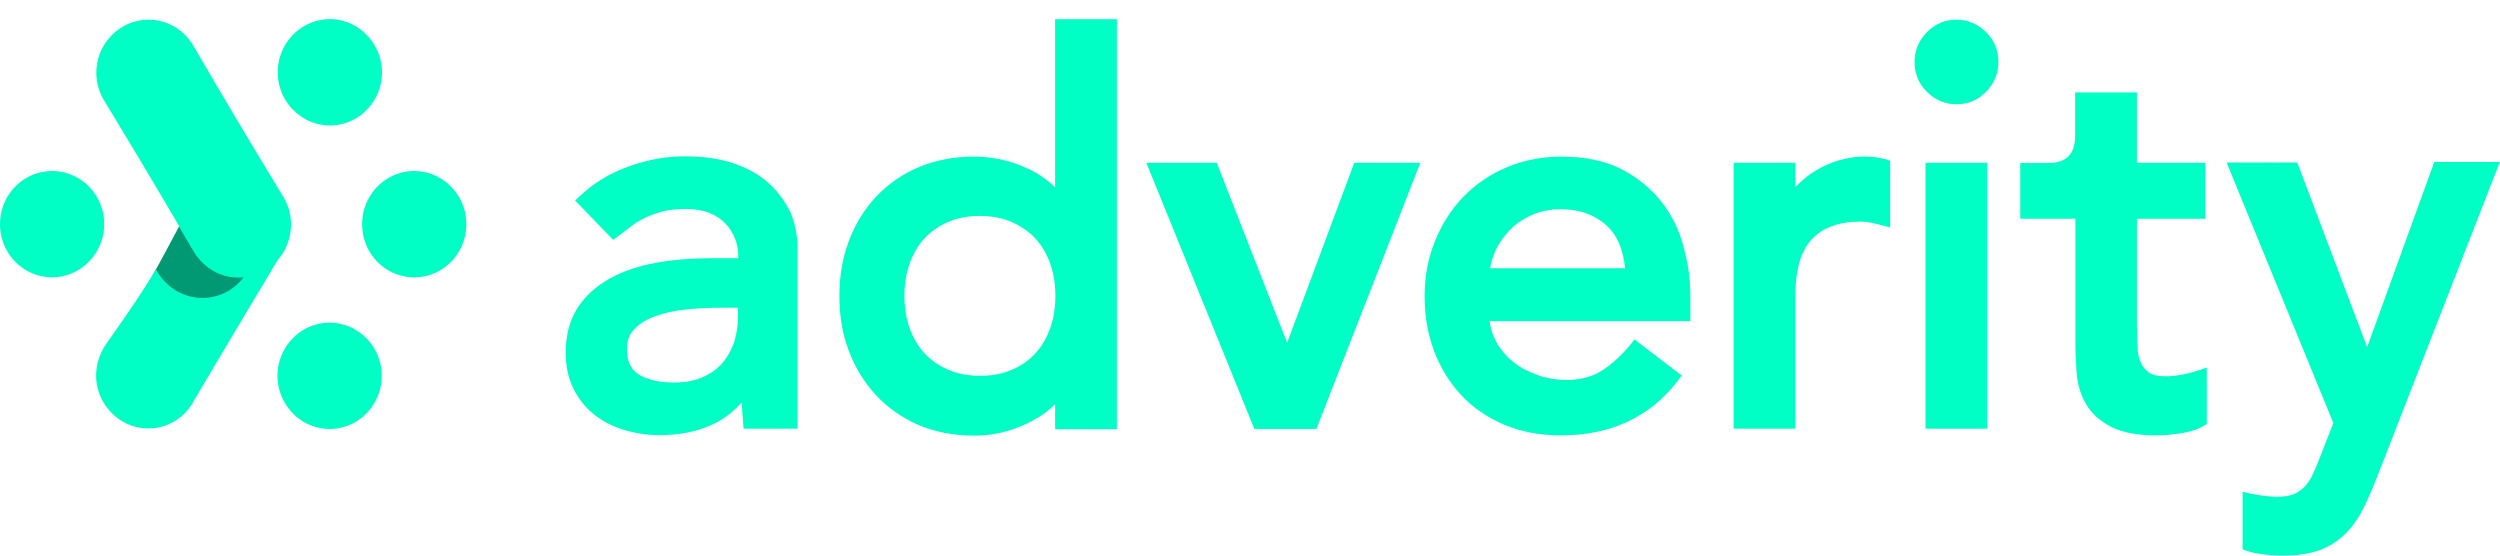 <svg width="180" height="40" viewBox="0 0 180 40" fill="none" xmlns="http://www.w3.org/2000/svg">
<path d="M140.866 1.417C140.042 1.417 139.329 1.715 138.743 2.309C138.158 2.903 137.847 3.627 137.847 4.462C137.847 5.298 138.139 6.022 138.743 6.616C139.329 7.21 140.061 7.508 140.866 7.508C141.689 7.508 142.403 7.21 142.988 6.616C143.573 6.022 143.885 5.298 143.885 4.462C143.885 3.627 143.592 2.903 142.988 2.309C142.403 1.733 141.689 1.417 140.866 1.417Z" fill="#00FFC5"/>
<path d="M75.987 13.505C75.438 12.966 74.779 12.502 74.011 12.149C72.803 11.574 71.504 11.277 70.132 11.277C68.668 11.277 67.332 11.537 66.143 12.038C64.954 12.539 63.929 13.263 63.069 14.173C62.228 15.064 61.569 16.141 61.111 17.367C60.654 18.574 60.435 19.91 60.435 21.322C60.435 22.733 60.654 24.051 61.111 25.258C61.569 26.465 62.228 27.541 63.069 28.451C63.911 29.361 64.954 30.085 66.143 30.605C67.332 31.106 68.668 31.366 70.132 31.366C71.412 31.366 72.693 31.088 73.901 30.512C74.688 30.141 75.401 29.677 75.968 29.101V30.902H80.414V1.38H75.968V13.505H75.987ZM75.602 23.661C75.346 24.366 74.98 24.979 74.523 25.462C74.066 25.963 73.498 26.353 72.821 26.632C72.144 26.929 71.394 27.059 70.552 27.059C69.711 27.059 68.942 26.91 68.284 26.632C67.607 26.335 67.04 25.945 66.582 25.462C66.125 24.961 65.759 24.366 65.503 23.661C65.246 22.955 65.118 22.157 65.118 21.303C65.118 20.449 65.246 19.65 65.503 18.945C65.759 18.239 66.125 17.627 66.582 17.144C67.04 16.661 67.607 16.253 68.284 15.974C68.961 15.677 69.711 15.547 70.552 15.547C71.394 15.547 72.163 15.696 72.821 15.974C73.48 16.271 74.066 16.661 74.523 17.144C74.98 17.645 75.346 18.239 75.602 18.945C75.859 19.669 75.987 20.449 75.987 21.303C75.987 22.157 75.859 22.955 75.602 23.661Z" fill="#00FFC5"/>
<path d="M154.716 26.817C154.46 26.632 154.259 26.39 154.131 26.093C153.984 25.759 153.911 25.369 153.893 24.923C153.874 24.441 153.856 23.939 153.856 23.438V15.751H158.778V11.722H153.856V6.653H149.41V9.773C149.41 11.072 148.806 11.741 147.434 11.741H145.458V15.751H149.428V24.663C149.428 25.425 149.465 26.167 149.52 26.91C149.593 27.709 149.813 28.451 150.197 29.101C150.581 29.769 151.203 30.326 152.008 30.735C152.795 31.143 153.911 31.348 155.302 31.348C155.686 31.348 156.198 31.311 156.875 31.218C157.589 31.125 158.174 30.939 158.631 30.679L158.888 30.531V26.465C157.772 26.873 156.765 27.096 155.942 27.096C155.375 27.096 154.972 27.003 154.716 26.817Z" fill="#00FFC5"/>
<path d="M55.385 13.226C54.726 12.614 53.885 12.131 52.86 11.778C51.854 11.425 50.646 11.258 49.292 11.258C47.92 11.258 46.639 11.5 45.322 11.964C43.986 12.428 42.797 13.134 41.791 14.081L41.407 14.433L44.151 17.274L44.517 16.995C44.828 16.773 45.139 16.531 45.468 16.271C45.761 16.049 46.109 15.844 46.475 15.659C46.84 15.492 47.28 15.343 47.737 15.213C48.194 15.102 48.725 15.046 49.347 15.046C50.006 15.046 50.591 15.139 51.067 15.325C51.524 15.51 51.927 15.77 52.22 16.086C52.531 16.401 52.75 16.773 52.915 17.163C53.061 17.553 53.153 17.961 53.153 18.351V18.592H51.158C49.768 18.592 48.432 18.704 47.206 18.927C45.944 19.149 44.828 19.539 43.895 20.059C42.925 20.598 42.138 21.303 41.589 22.157C41.022 23.03 40.73 24.125 40.73 25.388C40.73 26.353 40.913 27.226 41.278 27.969C41.644 28.711 42.138 29.343 42.779 29.844C43.401 30.345 44.133 30.717 44.956 30.958C45.761 31.199 46.621 31.329 47.499 31.329C48.945 31.329 50.225 31.07 51.323 30.55C52.092 30.197 52.787 29.658 53.409 28.971C53.427 29.436 53.464 29.918 53.5 30.383L53.537 30.865H57.416V17.812C57.416 16.958 57.251 16.123 56.94 15.343C56.556 14.563 56.062 13.839 55.385 13.226ZM53.135 22.788C53.135 23.346 53.061 23.921 52.897 24.497C52.732 25.054 52.476 25.555 52.11 26.019C51.762 26.465 51.268 26.836 50.683 27.115C50.097 27.393 49.365 27.542 48.505 27.542C47.426 27.542 46.548 27.337 45.944 26.929C45.395 26.576 45.139 25.982 45.139 25.109C45.139 24.534 45.304 24.07 45.651 23.717C46.035 23.308 46.548 22.993 47.17 22.77C47.828 22.529 48.56 22.361 49.365 22.287C50.189 22.194 51.012 22.157 51.817 22.157H53.135V22.788Z" fill="#00FFC5"/>
<path d="M143.08 11.722H138.634V30.865H143.08V11.722Z" fill="#00FFC5"/>
<path d="M119.605 14.508C118.855 13.542 117.867 12.762 116.714 12.168C115.543 11.574 114.098 11.277 112.433 11.277C111.024 11.277 109.707 11.537 108.499 12.038C107.292 12.539 106.249 13.264 105.371 14.155C104.511 15.046 103.815 16.123 103.321 17.348C102.827 18.574 102.571 19.892 102.571 21.303C102.571 22.714 102.791 24.032 103.248 25.258C103.706 26.483 104.364 27.542 105.206 28.451C106.048 29.361 107.109 30.067 108.316 30.587C109.524 31.088 110.896 31.348 112.378 31.348C115.964 31.348 118.782 30.03 120.776 27.449L121.087 27.04L117.684 24.441L117.373 24.831C116.751 25.592 116.056 26.223 115.324 26.688C114.629 27.133 113.769 27.356 112.817 27.356C112.085 27.356 111.372 27.245 110.695 27.003C110.018 26.762 109.414 26.446 108.902 26.019C108.408 25.611 107.987 25.109 107.676 24.515C107.456 24.088 107.31 23.624 107.255 23.123H121.709V21.377C121.709 20.171 121.545 18.945 121.215 17.775C120.904 16.55 120.355 15.454 119.605 14.508ZM107.292 19.298C107.347 18.927 107.456 18.555 107.621 18.165C107.859 17.608 108.207 17.088 108.646 16.624C109.085 16.16 109.615 15.789 110.256 15.492C110.878 15.213 111.591 15.065 112.342 15.065C113.11 15.065 113.842 15.194 114.409 15.436C114.976 15.677 115.47 16.012 115.855 16.42C116.239 16.828 116.532 17.33 116.714 17.905C116.861 18.332 116.952 18.815 117.007 19.316H107.292V19.298Z" fill="#00FFC5"/>
<path d="M92.673 24.682L87.605 11.722H82.537L90.313 30.884H94.778L102.261 11.722H97.504L92.673 24.682Z" fill="#00FFC5"/>
<path d="M132.432 11.537C131.828 11.704 131.279 11.945 130.767 12.261C130.254 12.558 129.797 12.929 129.376 13.356C129.34 13.393 129.303 13.43 129.266 13.467V11.722H124.82V30.865H129.266V21.247C129.266 19.409 129.669 18.053 130.456 17.218C131.242 16.383 132.413 15.956 133.932 15.956C134.17 15.956 134.426 15.974 134.682 16.03C134.957 16.085 135.213 16.141 135.487 16.215L136.091 16.383V11.574L135.926 11.518C134.902 11.184 133.639 11.184 132.432 11.537Z" fill="#00FFC5"/>
<path d="M175.245 11.722L170.433 24.998L165.402 11.704H160.315L168 30.456L166.957 33.13C166.792 33.557 166.609 33.966 166.445 34.3C166.298 34.597 166.097 34.875 165.878 35.098C165.658 35.303 165.402 35.47 165.109 35.6C164.798 35.711 164.414 35.767 163.938 35.767C163.206 35.767 162.2 35.6 161.468 35.414V35.432V39.554C161.926 39.74 162.42 39.851 162.914 39.907C163.444 39.981 163.993 40 164.505 40C165.493 40 166.353 39.851 167.067 39.592C167.78 39.313 168.384 38.904 168.896 38.403C169.39 37.902 169.811 37.308 170.159 36.602C170.488 35.934 170.818 35.191 171.129 34.393L179.984 11.666H175.245V11.722Z" fill="#00FFC5"/>
<path d="M27.483 4.815C27.72 7.229 25.744 9.253 23.366 9.012C21.609 8.826 20.182 7.378 20.017 5.595C19.78 3.181 21.756 1.158 24.134 1.399C25.891 1.585 27.299 3.033 27.483 4.815Z" fill="#00FFC5"/>
<path d="M3.368 12.335C5.746 12.094 7.722 14.117 7.484 16.531C7.301 18.314 5.893 19.762 4.136 19.948C1.758 20.189 -0.218 18.165 0.019 15.751C0.184 13.95 1.611 12.502 3.368 12.335Z" fill="#00FFC5"/>
<path d="M26.092 16.531C25.854 14.117 27.83 12.094 30.208 12.335C31.965 12.521 33.392 13.969 33.557 15.751C33.794 18.165 31.819 20.189 29.44 19.948C27.683 19.78 26.256 18.332 26.092 16.531Z" fill="#00FFC5"/>
<path d="M19.999 27.449C19.761 25.035 21.737 23.011 24.116 23.253C25.872 23.438 27.299 24.886 27.464 26.669C27.702 29.083 25.726 31.106 23.347 30.865C21.609 30.698 20.182 29.25 19.999 27.449Z" fill="#00FFC5"/>
<path d="M9.113 23.902C9.131 23.438 9.277 23.011 9.479 22.621C11.857 18.258 11.857 18.258 14.199 13.857C14.711 12.873 15.754 12.223 16.962 12.279C18.352 12.354 19.505 13.449 19.706 14.841C19.798 15.528 19.67 16.197 19.359 16.735C16.98 21.099 16.98 21.099 14.638 25.499C14.199 26.316 13.412 26.91 12.479 27.04C10.631 27.319 9.003 25.796 9.113 23.902Z" fill="#009974"/>
<path d="M20.933 15.77C20.878 15.176 20.677 14.637 20.384 14.154C17.109 8.733 17.109 8.733 13.907 3.274C13.193 2.049 11.821 1.287 10.302 1.436C8.546 1.622 7.119 3.07 6.954 4.852C6.863 5.744 7.082 6.56 7.503 7.247C10.778 12.669 10.778 12.669 13.98 18.128C14.584 19.13 15.608 19.855 16.816 19.966C19.176 20.207 21.171 18.202 20.933 15.77Z" fill="#00FFC5"/>
<path d="M13.87 14.359C13.504 15.083 13.193 15.714 12.9 16.271L12.882 16.29C13.211 16.847 13.54 17.422 13.943 18.091C14.547 19.093 15.571 19.818 16.779 19.929C17.053 19.948 17.309 19.948 17.566 19.929C16.816 20.95 15.553 21.581 14.181 21.433C12.992 21.303 11.949 20.597 11.345 19.595C11.308 19.521 11.272 19.465 11.217 19.391C10.375 20.839 9.515 22.101 7.612 24.812C7.118 25.536 6.844 26.446 6.935 27.412C7.118 29.194 8.527 30.642 10.284 30.828C11.894 30.995 13.321 30.122 13.998 28.786C17.145 23.457 17.383 23.104 20.237 18.314L13.87 14.359Z" fill="#00FFC5"/>
</svg>
